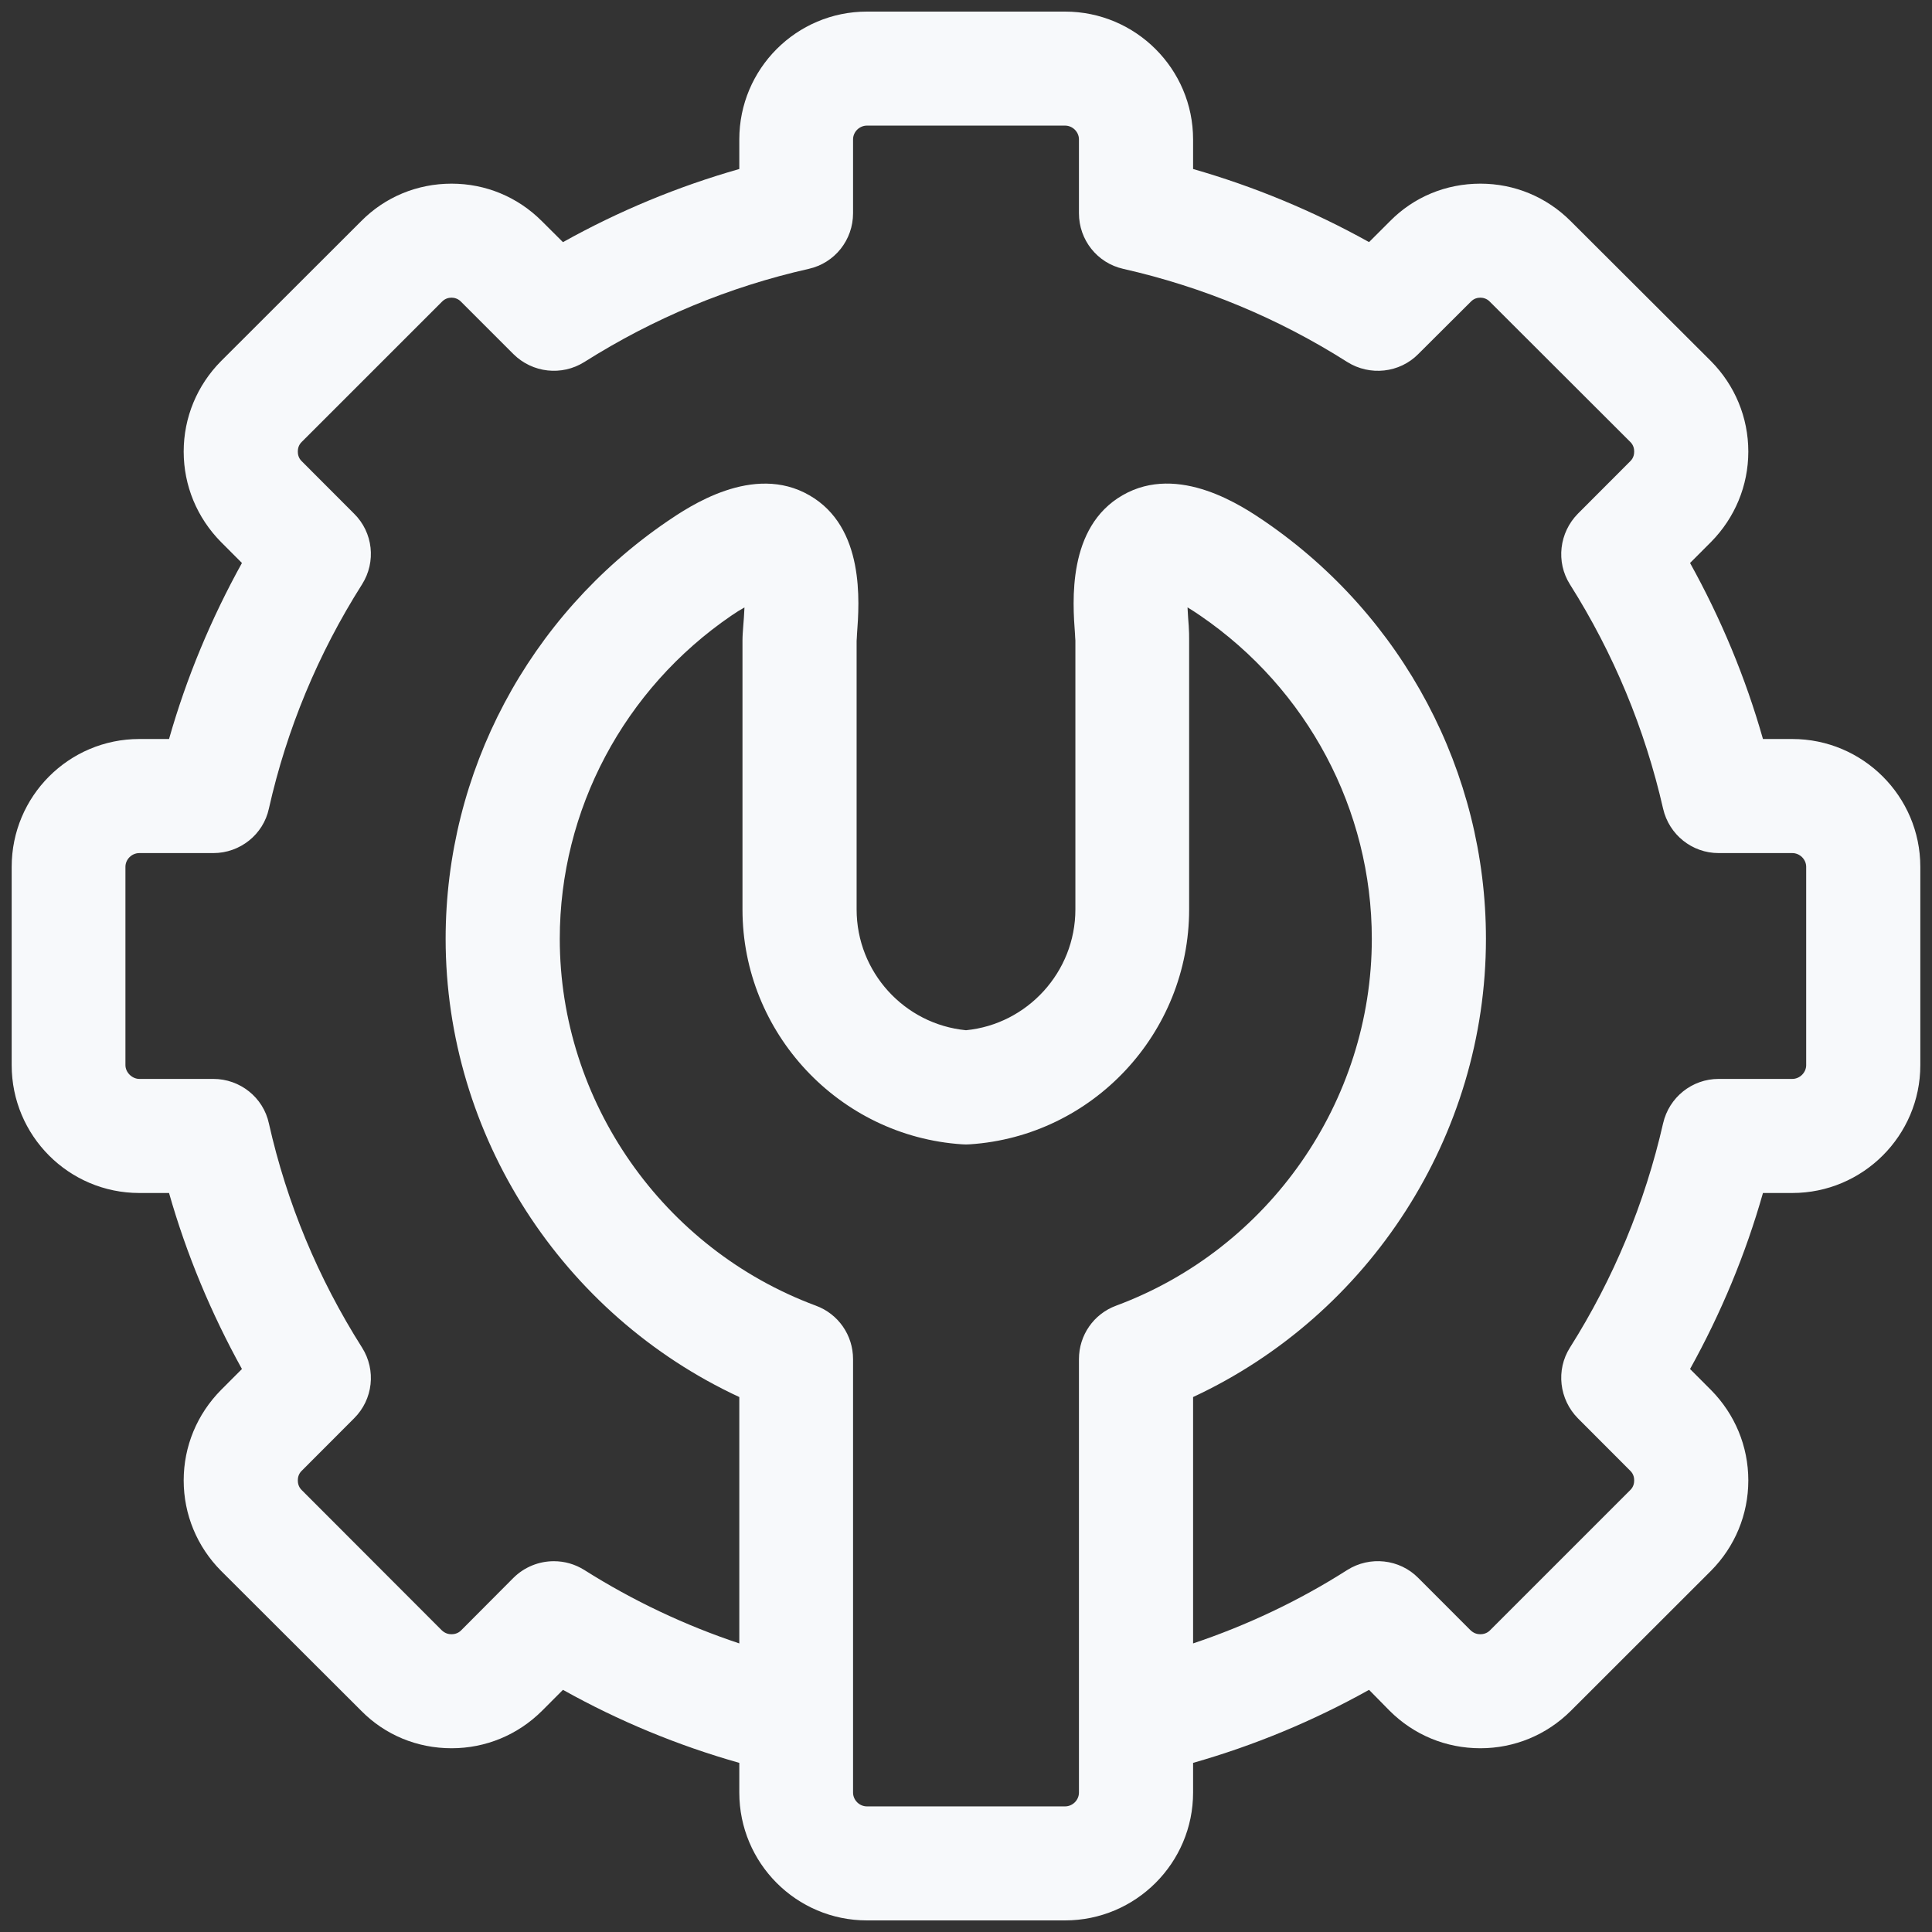 <?xml version="1.0" encoding="UTF-8"?> <svg xmlns="http://www.w3.org/2000/svg" width="65" height="65" viewBox="0 0 65 65" fill="none"><rect x="0" y="0" width="65" height="65" fill="#333333" stroke="none"/> <path fill-rule="evenodd" clip-rule="evenodd" d="M60.3 24.863H59.313C58.727 22.798 57.9 20.815 56.86 18.941L57.567 18.233C58.367 17.422 58.82 16.342 58.82 15.193C58.82 14.043 58.367 12.962 57.567 12.153L52.847 7.443C52.033 6.627 50.953 6.179 49.807 6.179C48.647 6.179 47.567 6.627 46.767 7.439L46.06 8.145C44.18 7.098 42.193 6.274 40.14 5.686V4.69C40.14 2.319 38.207 0.39 35.833 0.39H29.167C26.793 0.39 24.873 2.319 24.873 4.69V5.686C22.807 6.274 20.82 7.098 18.94 8.147L18.233 7.443C17.42 6.627 16.34 6.179 15.193 6.179C14.033 6.179 12.953 6.63 12.153 7.439L7.433 12.153C6.633 12.962 6.18 14.043 6.18 15.193C6.18 16.345 6.633 17.422 7.433 18.233L8.14 18.941C7.1 20.819 6.273 22.803 5.687 24.863H4.687C2.313 24.863 0.393 26.793 0.393 29.163V35.837C0.393 38.207 2.313 40.137 4.687 40.137H5.687C6.273 42.195 7.1 44.178 8.14 46.059L7.433 46.767C6.633 47.578 6.18 48.655 6.18 49.807C6.18 50.957 6.633 52.038 7.433 52.845L12.153 57.557C12.953 58.37 14.033 58.818 15.193 58.818C16.34 58.818 17.42 58.37 18.233 57.561L18.94 56.853C20.82 57.903 22.807 58.726 24.873 59.31V60.309C24.873 62.681 26.793 64.61 29.167 64.61H35.833C38.207 64.61 40.14 62.681 40.14 60.309V59.31C42.193 58.726 44.18 57.903 46.06 56.853L46.753 57.557C47.567 58.37 48.647 58.818 49.807 58.818C50.953 58.818 52.033 58.37 52.847 57.561L57.567 52.845C58.367 52.038 58.82 50.957 58.82 49.807C58.82 48.655 58.367 47.578 57.567 46.767L56.86 46.059C57.9 44.185 58.727 42.202 59.313 40.137H60.3C62.673 40.137 64.607 38.207 64.607 35.837V29.163C64.607 26.793 62.673 24.863 60.3 24.863ZM36.3 60.309C36.3 60.562 36.087 60.774 35.833 60.774H29.167C28.913 60.774 28.7 60.562 28.7 60.309V57.818V45.726C28.7 44.923 28.207 44.206 27.447 43.927C22.3 42.015 18.833 37.055 18.833 31.585C18.833 27.247 20.993 23.182 24.607 20.711C24.767 20.601 24.913 20.51 25.047 20.437C25.034 20.685 25.02 20.921 25.007 21.045C24.993 21.239 24.98 21.393 24.98 21.547V30.599C24.98 34.754 28.233 38.225 32.367 38.499C32.46 38.506 32.54 38.506 32.633 38.499C36.767 38.225 40.007 34.757 40.007 30.599V21.547C40.007 21.393 40.007 21.242 39.993 21.049C39.98 20.923 39.967 20.685 39.953 20.434C40.073 20.51 40.22 20.599 40.38 20.711C43.993 23.182 46.153 27.247 46.153 31.585C46.153 37.055 42.7 42.015 37.553 43.927C36.794 44.206 36.3 44.923 36.3 45.726V57.818V60.309ZM60.767 35.837C60.767 36.083 60.553 36.299 60.3 36.299H57.82C56.927 36.299 56.153 36.919 55.953 37.794C55.34 40.478 54.287 43.015 52.82 45.337C52.34 46.094 52.46 47.083 53.087 47.718L54.847 49.481C54.967 49.595 54.98 49.734 54.98 49.807C54.98 49.879 54.967 50.019 54.847 50.133L50.127 54.853C50.02 54.961 49.887 54.982 49.807 54.982C49.713 54.982 49.593 54.961 49.473 54.847L47.714 53.086C47.087 52.451 46.087 52.341 45.327 52.821C43.7 53.858 41.953 54.683 40.14 55.291V47.002C46.087 44.233 49.993 38.198 49.993 31.585C49.993 25.979 47.207 20.731 42.553 17.542C41.834 17.054 39.66 15.569 37.767 16.662C35.9 17.737 36.087 20.254 36.167 21.33C36.167 21.423 36.18 21.502 36.18 21.547V30.599C36.18 32.699 34.567 34.459 32.5 34.661C30.42 34.459 28.82 32.699 28.82 30.599V21.559C28.82 21.502 28.833 21.423 28.833 21.33C28.913 20.254 29.1 17.738 27.233 16.665C25.34 15.569 23.167 17.054 22.447 17.542C17.78 20.731 14.993 25.979 14.993 31.585C14.993 38.198 18.913 44.234 24.873 47.002V55.291C23.047 54.683 21.3 53.858 19.66 52.821C19.34 52.622 18.993 52.525 18.633 52.525C18.14 52.525 17.647 52.715 17.273 53.086L15.513 54.853C15.407 54.961 15.273 54.982 15.193 54.982C15.1 54.982 14.98 54.961 14.86 54.847L10.153 50.134C10.033 50.019 10.02 49.879 10.02 49.807C10.02 49.734 10.033 49.595 10.153 49.481L11.913 47.718C12.553 47.083 12.66 46.094 12.18 45.337C10.7 43.003 9.647 40.467 9.047 37.798C8.86 36.921 8.073 36.299 7.18 36.299H4.687C4.447 36.299 4.22 36.083 4.22 35.834V29.163C4.22 28.913 4.433 28.701 4.687 28.701H7.18C8.073 28.701 8.86 28.079 9.047 27.202C9.647 24.533 10.7 21.995 12.18 19.661C12.66 18.903 12.553 17.914 11.913 17.282L10.153 15.519C10.033 15.405 10.02 15.266 10.02 15.193C10.02 15.119 10.033 14.981 10.153 14.866L14.873 10.147C14.98 10.039 15.1 10.015 15.193 10.015C15.273 10.015 15.407 10.039 15.513 10.153L17.273 11.913C17.913 12.547 18.9 12.657 19.66 12.179C21.993 10.705 24.527 9.65 27.207 9.046C28.087 8.849 28.7 8.071 28.7 7.175V4.69C28.7 4.438 28.913 4.226 29.167 4.226H35.833C36.087 4.226 36.3 4.438 36.3 4.69V7.175C36.3 8.071 36.913 8.849 37.793 9.046C40.473 9.653 43.007 10.706 45.327 12.179C46.087 12.657 47.087 12.549 47.714 11.914L49.487 10.147C49.593 10.039 49.713 10.015 49.807 10.015C49.887 10.015 50.02 10.039 50.127 10.153L54.847 14.866C54.967 14.981 54.98 15.119 54.98 15.193C54.98 15.266 54.967 15.405 54.847 15.519L53.087 17.282C52.46 17.917 52.34 18.906 52.82 19.663C54.287 21.985 55.34 24.522 55.953 27.206C56.153 28.081 56.927 28.701 57.82 28.701H60.3C60.553 28.701 60.767 28.913 60.767 29.163V35.837Z" fill="#F7F9FB"></path> </svg> 